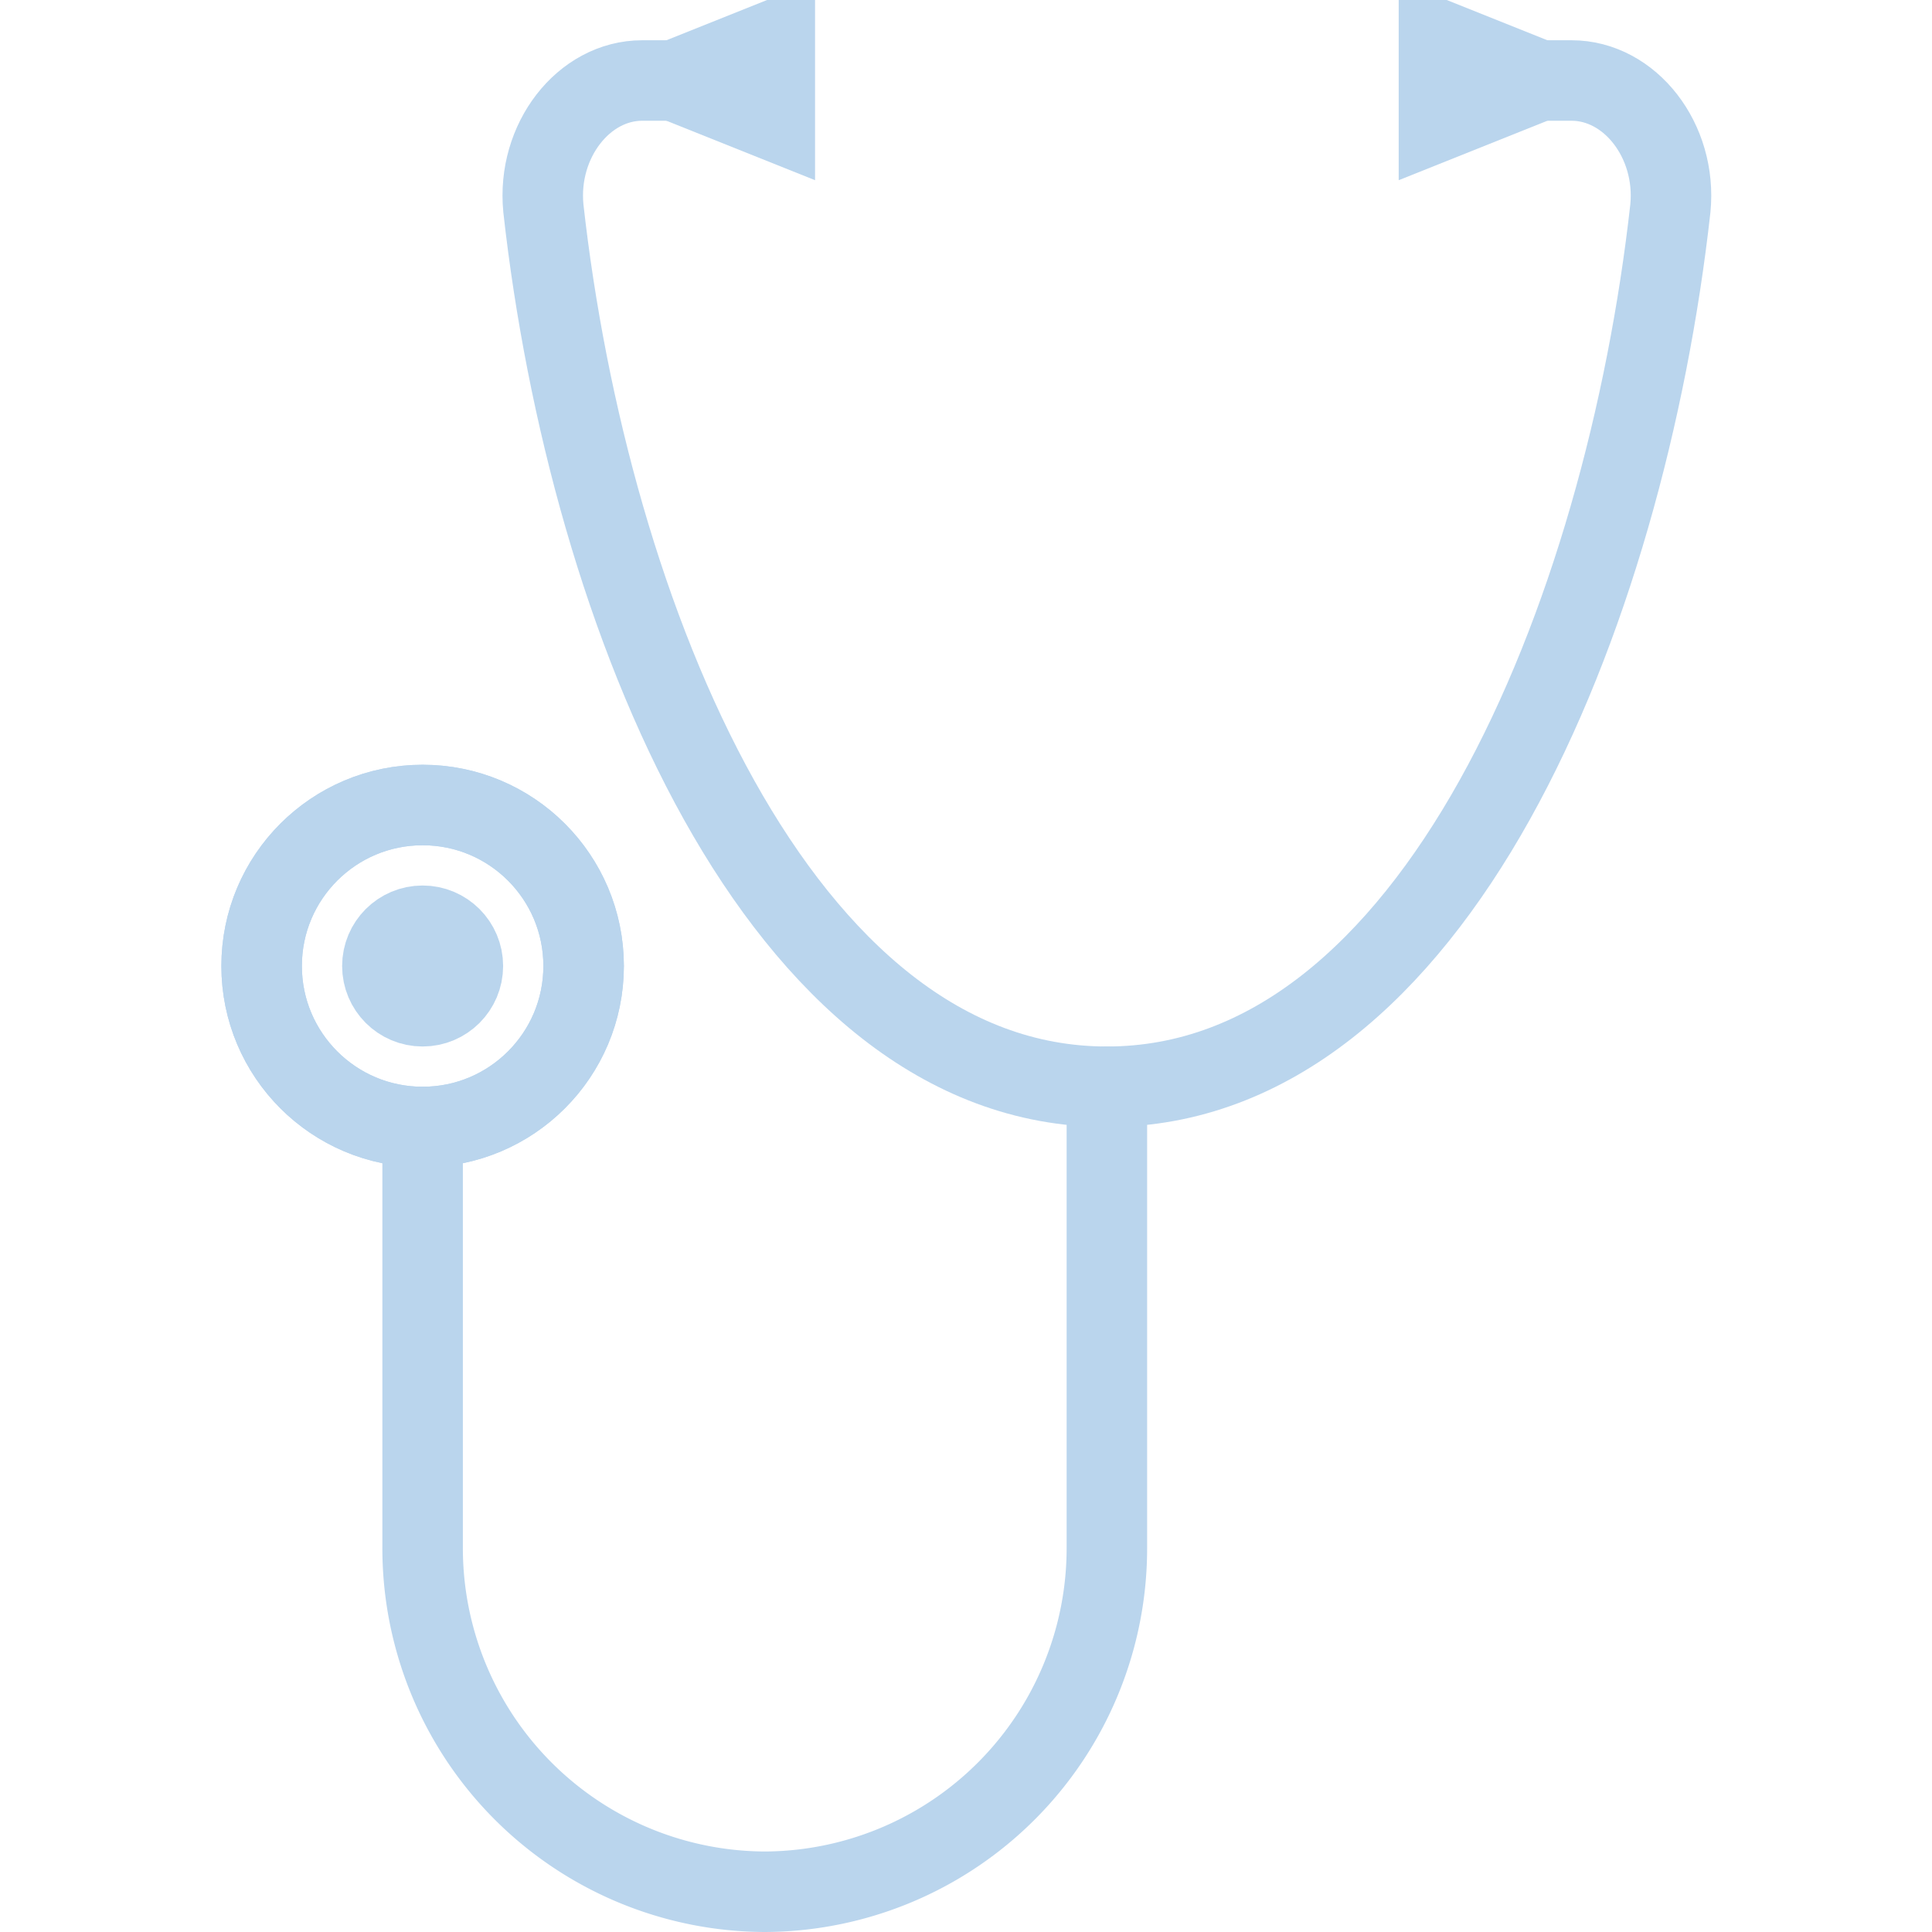<svg viewBox="0 0 96 96" xmlns="http://www.w3.org/2000/svg"><title></title><path d="M21,56V76.86A17.07,17.07,0,0,0,38,94h0A17.07,17.07,0,0,0,55,76.86V54" stroke="#bad5ed" stroke-width="4px" stroke-linecap="round" original-stroke="#281a3b" fill="none"></path><circle cx="21" cy="48" r="8" stroke="#bad5ed" stroke-width="4px" stroke-linecap="round" original-stroke="#281a3b" fill="none"></circle><circle cx="21" cy="48" r="8" stroke="#bad5ed" stroke-width="4px" stroke-linecap="round" original-stroke="#281a3b" fill="none"></circle><polygon points="71.5 6 76.5 4 71.5 2 71.5 6" stroke="#bad5ed" stroke-width="4px" stroke-linecap="round" original-stroke="#281a3b" fill="none"></polygon><path d="M36,4H31.91C29,4,26.67,7,27,10.35,29.25,30.54,38.69,54,55,54S80.75,30.54,83,10.35C83.33,7,81,4,78.09,4H74" stroke="#bad5ed" stroke-width="4px" stroke-linecap="round" original-stroke="#281a3b" fill="none"></path><polygon points="38.5 6 33.5 4 38.5 2 38.5 6" stroke="#bad5ed" stroke-width="4px" stroke-linecap="round" original-stroke="#281a3b" fill="none"></polygon><circle cx="21" cy="48" r="2" stroke="#bad5ed" stroke-width="4px" stroke-linecap="round" original-stroke="#281a3b" fill="none"></circle></svg>
